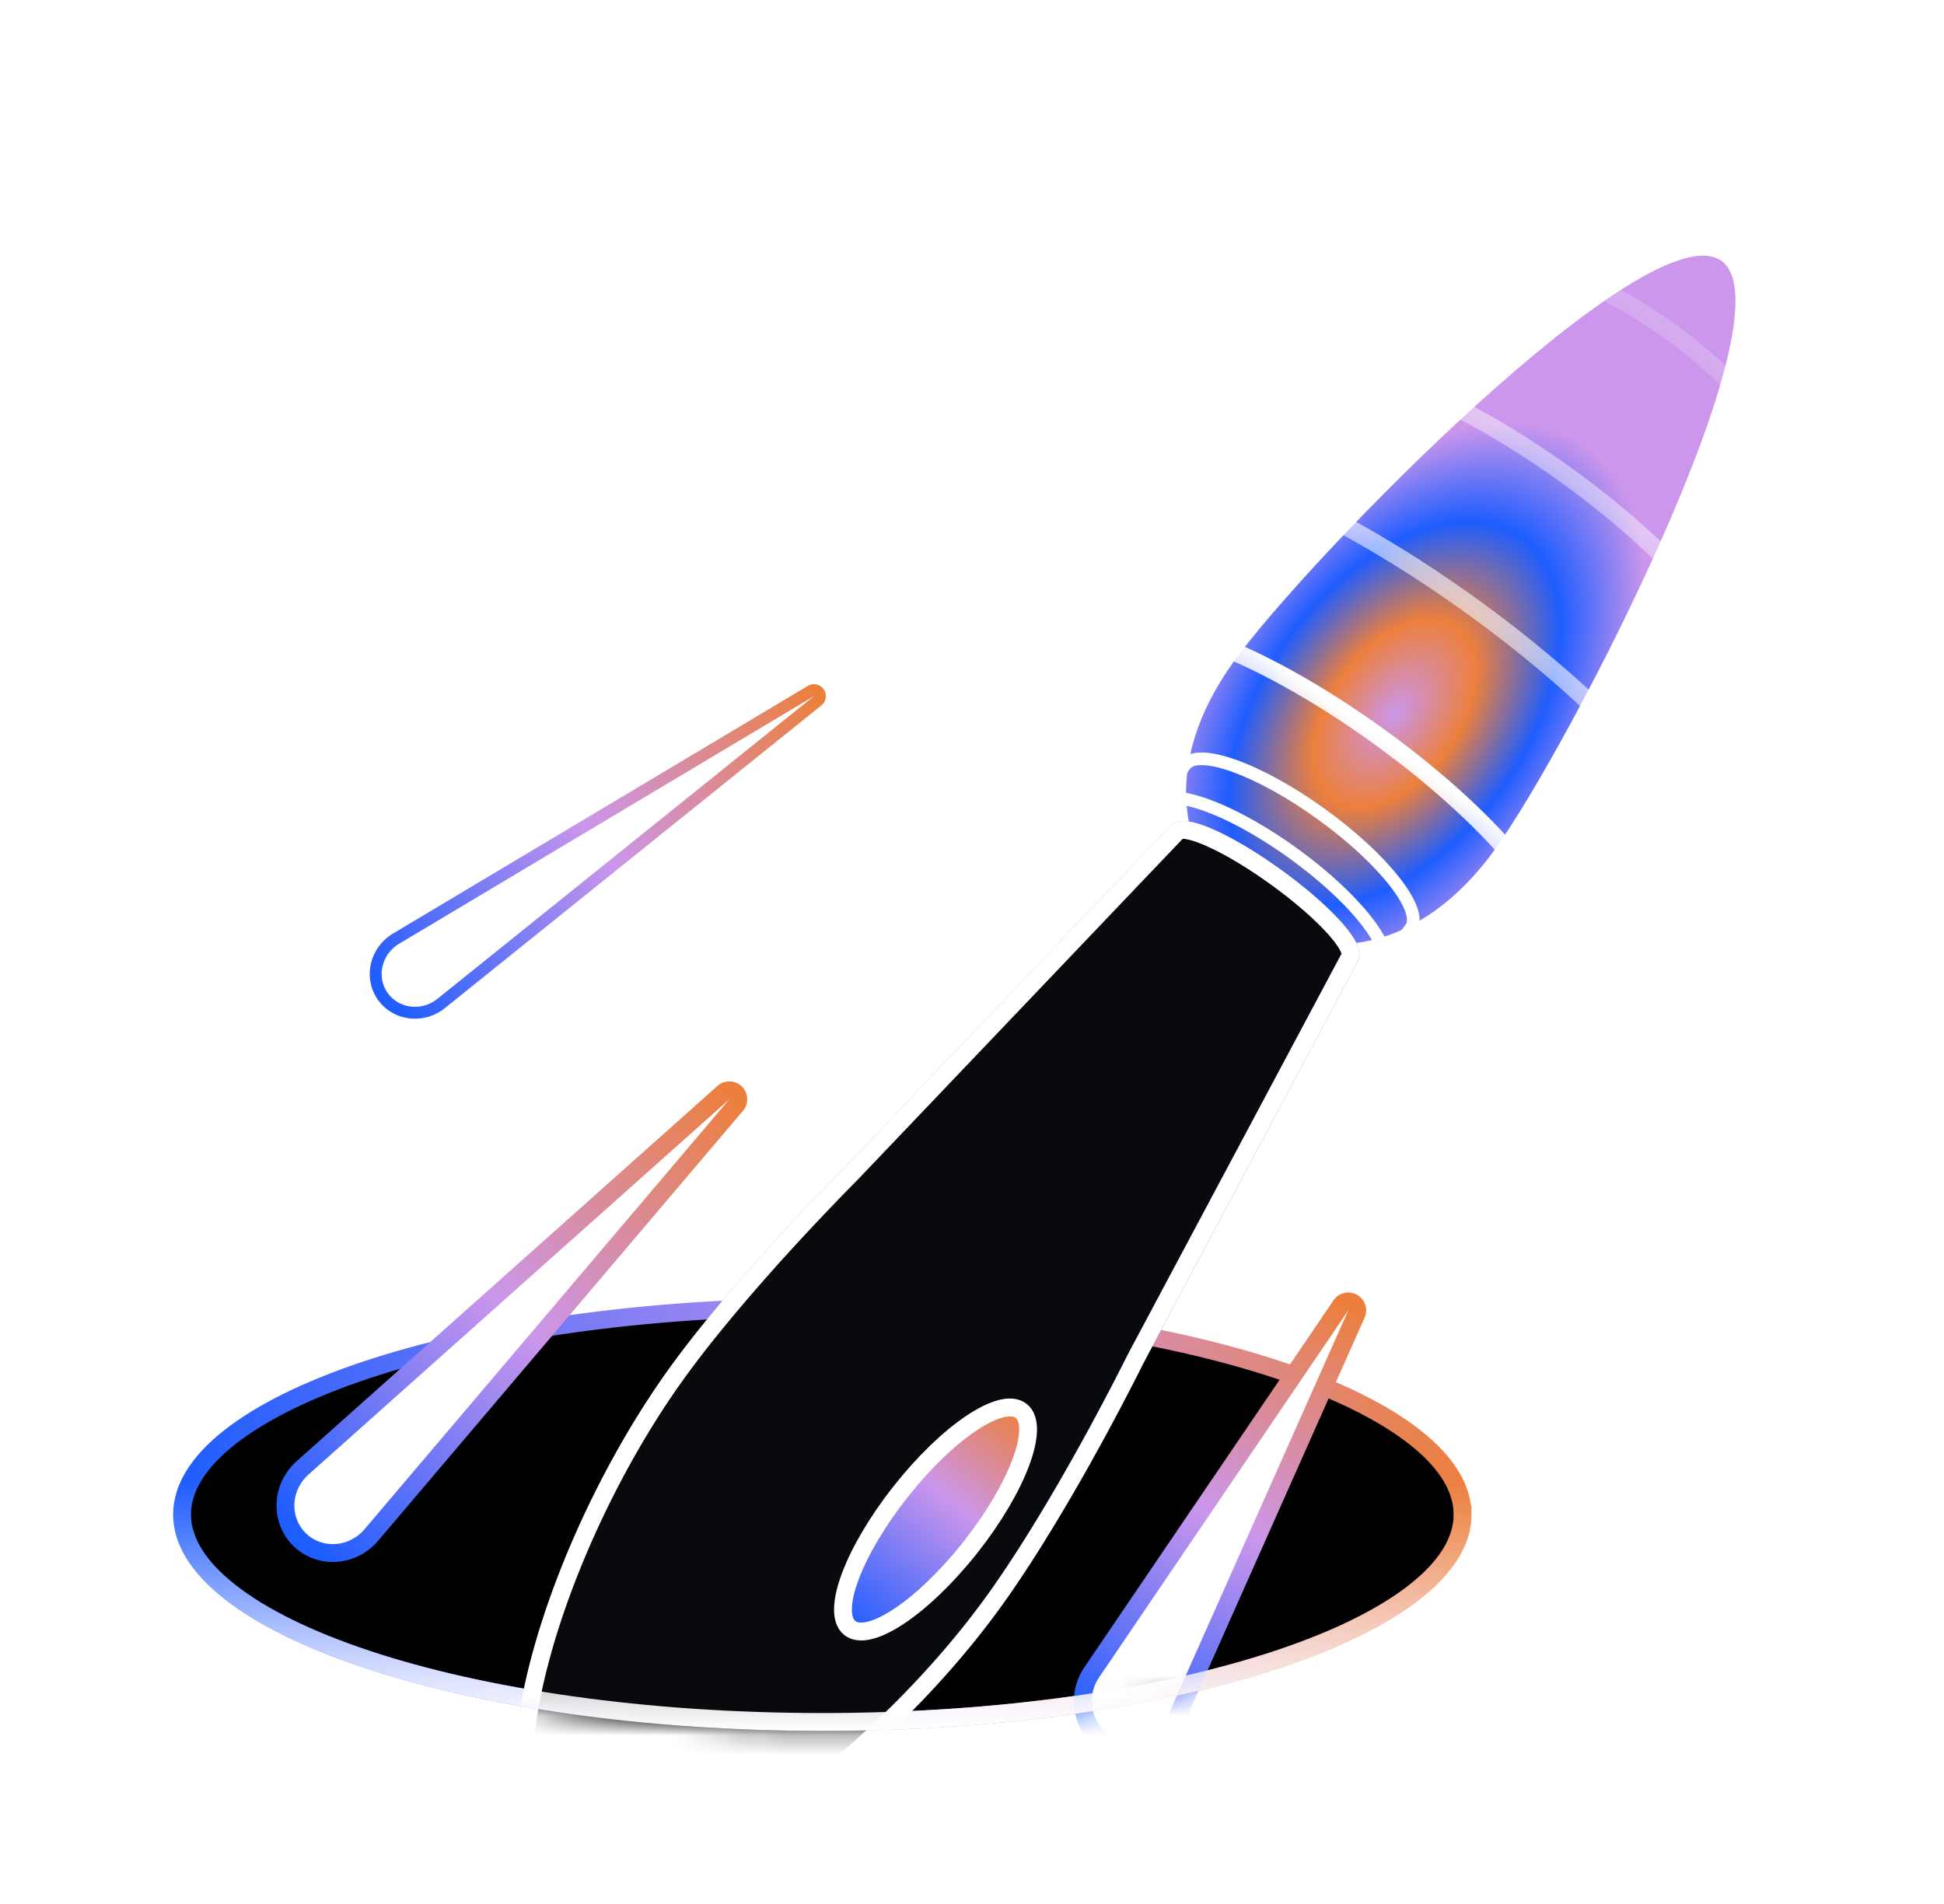 <svg xmlns="http://www.w3.org/2000/svg" width="98" height="96" fill="none" viewBox="0 0 98 96">
  <path fill="url(#a)" d="M73.732 76.363c0 1.31-.796 2.628-2.4 3.893-1.6 1.26-3.943 2.416-6.878 3.394-5.865 1.955-13.997 3.172-23 3.172-9.002 0-17.134-1.217-22.999-3.172-2.935-.978-5.278-2.133-6.877-3.394-1.605-1.265-2.4-2.584-2.4-3.893 0-1.31.795-2.628 2.4-3.893 1.6-1.26 3.942-2.415 6.877-3.394 5.866-1.955 13.997-3.172 23-3.172 9.002 0 17.134 1.217 22.999 3.172 2.935.979 5.278 2.134 6.877 3.394 1.605 1.265 2.4 2.584 2.4 3.893Z"/>
  <path fill="#000" d="M73.732 76.363c0 1.31-.796 2.628-2.4 3.893-1.6 1.26-3.943 2.416-6.878 3.394-5.865 1.955-13.997 3.172-23 3.172-9.002 0-17.134-1.217-22.999-3.172-2.935-.978-5.278-2.133-6.877-3.394-1.605-1.265-2.4-2.584-2.4-3.893 0-1.31.795-2.628 2.4-3.893 1.6-1.26 3.942-2.415 6.877-3.394 5.866-1.955 13.997-3.172 23-3.172 9.002 0 17.134 1.217 22.999 3.172 2.935.979 5.278 2.134 6.877 3.394 1.605 1.265 2.4 2.584 2.4 3.893Z"/>
  <path stroke="url(#b)" stroke-width=".9" d="M73.732 76.363c0 1.31-.796 2.628-2.4 3.893-1.6 1.26-3.943 2.416-6.878 3.394-5.865 1.955-13.997 3.172-23 3.172-9.002 0-17.134-1.217-22.999-3.172-2.935-.978-5.278-2.133-6.877-3.394-1.605-1.265-2.4-2.584-2.4-3.893 0-1.31.795-2.628 2.4-3.893 1.6-1.26 3.942-2.415 6.877-3.394 5.866-1.955 13.997-3.172 23-3.172 9.002 0 17.134 1.217 22.999 3.172 2.935.979 5.278 2.134 6.877 3.394 1.605 1.265 2.4 2.584 2.4 3.893Z"/>
  <mask id="c" width="107" height="94" x="8" y="-6" maskUnits="userSpaceOnUse" style="mask-type:alpha">
    <path fill="#D9D9D9" d="M8.727 76.24h.002a3.708 3.708 0 0 0-.002.124c0 6.025 14.653 10.909 32.728 10.909 18.074 0 32.727-4.884 32.727-10.91 0-.04 0-.082-.002-.124h39.906V-5.73H8.727v81.97Z"/>
  </mask>
  <g mask="url(#c)">
    <g filter="url(#d)">
      <path fill="url(#e)" d="m20.118 47.585 20.914-12.487-18.98 15.264c-.19.151-.407.264-.64.33a1.784 1.784 0 0 1-.71.057 1.699 1.699 0 0 1-.662-.226 1.64 1.64 0 0 1-.753-1.81c.055-.23.157-.45.3-.644s.323-.359.53-.484Z"/>
      <path fill="url(#f)" d="m15.546 74.352 21.22-18.926-18.39 21.684a2.145 2.145 0 0 1-.66.52 2.081 2.081 0 0 1-.8.221 1.984 1.984 0 0 1-.81-.113 1.911 1.911 0 0 1-1.13-1.102 1.982 1.982 0 0 1-.133-.806 2.08 2.08 0 0 1 .202-.805c.12-.254.292-.483.502-.672Z"/>
      <path fill="url(#g)" d="m55.38 84.613 12.59-18.545-9.112 20.477a2.16 2.16 0 0 1-.503.68c-.21.19-.456.335-.72.426a1.997 1.997 0 0 1-.817.105 1.927 1.927 0 0 1-1.73-1.521 2.098 2.098 0 0 1-.018-.836c.05-.28.156-.546.31-.786Z"/>
    </g>
    <path fill="#fff" stroke="url(#h)" stroke-linejoin="round" stroke-width=".6" d="M19.964 47.328h-.001a2.137 2.137 0 0 0-.618.563 2.082 2.082 0 0 0-.35.754 2 2 0 0 0-.022.823 1.938 1.938 0 0 0 .913 1.313c.238.142.503.232.78.266a2.099 2.099 0 0 0 1.573-.451L41.22 35.332a.3.3 0 0 0-.341-.492L19.964 47.328Z"/>
    <path fill="#fff" stroke="url(#i)" stroke-linejoin="round" stroke-width=".9" d="m15.246 74.016-.001.001c-.254.229-.46.505-.608.813-.146.308-.23.641-.244.98-.015.338.04.675.163.989a2.362 2.362 0 0 0 1.395 1.362c.317.114.655.16.994.138.338-.023.67-.115.974-.27a2.59 2.59 0 0 0 .798-.628V77.4L37.11 55.717a.45.45 0 0 0-.643-.627l-21.22 18.926Z"/>
    <path fill="#fff" stroke="url(#j)" stroke-linejoin="round" stroke-width=".9" d="m55.008 84.36-.005.01a2.609 2.609 0 0 0-.376.948c-.06.338-.054.684.021 1.016.076.332.218.645.42.917a2.375 2.375 0 0 0 1.713.953c.338.028.678-.016 1-.127a2.56 2.56 0 0 0 .876-.52c.254-.23.461-.509.608-.82l.005-.01 9.111-20.476a.45.45 0 0 0-.783-.436l-12.59 18.546Z"/>
    <g filter="url(#k)">
      <path fill="url(#l)" d="M86.78 13.154c3.632 2.621-7.69 24.51-11.431 29.692-3.74 5.182-8.733 5.894-12.365 3.273-3.631-2.622-4.527-7.584-.786-12.766 3.74-5.182 20.95-22.82 24.582-20.199Z"/>
    </g>
    <path stroke="#090A0D" stroke-width=".637" d="M44.634 86.685c-.164-.616-1.707-2.725-6.571-6.236-4.864-3.51-7.158-4.383-7.697-4.38"/>
    <path fill="#fff" fill-rule="evenodd" d="M59.062 42.264a4.092 4.092 0 0 1-.468-.866c-.135-.371-.097-.57-.028-.665.07-.096.246-.194.64-.183.383.011.892.124 1.498.342 1.21.435 2.74 1.263 4.295 2.386 1.556 1.123 2.824 2.316 3.617 3.328.398.508.666.956.796 1.316.135.372.098.57.029.666-.07.096-.246.194-.64.182a4.111 4.111 0 0 1-.975-.174l-.346.562c.483.15.925.237 1.302.248.464.014.918-.089 1.175-.445s.212-.82.054-1.256c-.163-.45-.475-.958-.894-1.492-.84-1.071-2.155-2.303-3.745-3.451-1.59-1.148-3.172-2.009-4.452-2.469-.638-.23-1.218-.366-1.695-.38-.465-.012-.918.09-1.175.447s-.212.82-.054 1.256c.128.35.346.738.636 1.145l.43-.497Z" clip-rule="evenodd"/>
    <path stroke="#fff" stroke-width=".637" d="m69.596 48.91 1.55-2.146m-12.83-6.226 1.44-1.995"/>
    <path fill="#fff" fill-rule="evenodd" d="M70.688 47.398c.28-.055.527-.18.693-.41.257-.356.212-.819.054-1.256-.163-.449-.475-.957-.894-1.491-.84-1.071-2.155-2.304-3.745-3.451-1.59-1.148-3.172-2.009-4.452-2.47-.638-.229-1.218-.365-1.695-.378-.464-.013-.918.09-1.175.446-.165.229-.206.502-.172.783l.43-.596.258.186c.07-.096.246-.194.64-.183.383.01.892.123 1.499.342 1.21.435 2.739 1.263 4.295 2.386 1.555 1.123 2.823 2.315 3.616 3.328.398.508.666.956.796 1.315.134.369.099.567.031.664l.255.184-.434.602Z" clip-rule="evenodd"/>
    <path stroke="#fff" stroke-linejoin="round" stroke-width=".9" d="M67.044 48.095 59.06 61.557l15.665-11.12-7.681-2.342Zm-16.321 2.81 4.472-14.579 3.424 6.224"/>
    <path fill="#090A0D" fill-rule="evenodd" d="M34.136 69.217c1.972-2.731 5.204-6.437 8.833-10.11l16.305-17.11a.242.242 0 0 1 .015-.023c.362-.502 2.614.504 5.028 2.247 2.415 1.743 4.079 3.567 3.716 4.069l-.003.004-10.767 20.193C54.822 73.35 52.17 77.875 50.1 80.74c-6.158 8.532-17.483 16.69-21.892 13.508-4.408-3.183-.23-16.5 5.928-25.032Z" clip-rule="evenodd"/>
    <path fill="url(#m)" d="m42.969 59.107.32.316.006-.005-.326-.31Zm16.305-17.11.326.311.04-.041.027-.05-.393-.22Zm8.756 6.297-.358-.272-.022.029-.017.032.397.211ZM57.263 68.487l-.397-.212-.005.01.402.202ZM42.649 58.79c-3.638 3.682-6.888 7.406-8.878 10.163l.73.527c1.953-2.706 5.168-6.394 8.788-10.057l-.64-.633Zm16.3-17.103-16.307 17.11.652.62L59.6 42.309l-.652-.62Zm.718.529a.192.192 0 0 1-.013.02l-.73-.526a.677.677 0 0 0-.043.068l.786.438Zm-.013.02c-.047.065-.098.067-.069.062a.746.746 0 0 1 .228.013c.245.042.596.158 1.037.355.874.39 2.014 1.06 3.204 1.92l.526-.73c-1.224-.885-2.417-1.59-3.363-2.012-.47-.21-.9-.36-1.254-.42a1.603 1.603 0 0 0-.528-.014.772.772 0 0 0-.51.3l.729.527Zm4.4 2.35c1.19.858 2.184 1.73 2.83 2.437.326.357.547.654.664.874.059.111.079.18.084.212.005.03-.01-.02.036-.084l.73.527a.773.773 0 0 0 .124-.58 1.605 1.605 0 0 0-.18-.497c-.168-.317-.446-.679-.793-1.059-.699-.765-1.744-1.677-2.969-2.56l-.526.73Zm3.614 3.44a.12.12 0 0 1 .004-.005l.716.545.01-.014-.73-.527ZM57.66 68.698l10.767-20.193-.794-.423-10.767 20.192.794.424Zm-7.195 12.306c2.089-2.894 4.753-7.44 7.2-12.316l-.804-.404c-2.436 4.852-5.075 9.353-7.125 12.193l.73.527Zm-22.52 13.609c1.259.908 2.953.968 4.788.503 1.844-.468 3.912-1.484 6.011-2.853 4.2-2.739 8.61-6.95 11.721-11.26l-.73-.526c-3.047 4.222-7.378 8.356-11.483 11.033-2.053 1.339-4.028 2.3-5.74 2.733-1.72.436-3.095.323-4.04-.36l-.527.73Zm5.826-25.66c-3.11 4.309-5.719 9.822-6.997 14.67-.638 2.423-.951 4.706-.814 6.603.136 1.888.726 3.478 1.985 4.387l.527-.73c-.946-.683-1.487-1.95-1.614-3.722-.128-1.761.162-3.938.787-6.308 1.248-4.739 3.808-10.151 6.856-14.373l-.73-.527Z"/>
    <path fill="#fff" d="m42.969 59.107.32.316.006-.005-.326-.31Zm16.305-17.11.326.311.04-.041.027-.05-.393-.22Zm8.756 6.297-.358-.272-.022.029-.017.032.397.211ZM57.263 68.487l-.397-.212-.005.01.402.202ZM42.649 58.79c-3.638 3.682-6.888 7.406-8.878 10.163l.73.527c1.953-2.706 5.168-6.394 8.788-10.057l-.64-.633Zm16.3-17.103-16.307 17.11.652.62L59.6 42.309l-.652-.62Zm.718.529a.192.192 0 0 1-.013.02l-.73-.526a.677.677 0 0 0-.043.068l.786.438Zm-.013.02c-.047.065-.098.067-.069.062a.746.746 0 0 1 .228.013c.245.042.596.158 1.037.355.874.39 2.014 1.06 3.204 1.92l.526-.73c-1.224-.885-2.417-1.59-3.363-2.012-.47-.21-.9-.36-1.254-.42a1.603 1.603 0 0 0-.528-.014.772.772 0 0 0-.51.3l.729.527Zm4.4 2.35c1.19.858 2.184 1.73 2.83 2.437.326.357.547.654.664.874.059.111.079.18.084.212.005.03-.01-.02.036-.084l.73.527a.773.773 0 0 0 .124-.58 1.605 1.605 0 0 0-.18-.497c-.168-.317-.446-.679-.793-1.059-.699-.765-1.744-1.677-2.969-2.56l-.526.73Zm3.614 3.44a.12.12 0 0 1 .004-.005l.716.545.01-.014-.73-.527ZM57.66 68.698l10.767-20.193-.794-.423-10.767 20.192.794.424Zm-7.195 12.306c2.089-2.894 4.753-7.44 7.2-12.316l-.804-.404c-2.436 4.852-5.075 9.353-7.125 12.193l.73.527Zm-22.52 13.609c1.259.908 2.953.968 4.788.503 1.844-.468 3.912-1.484 6.011-2.853 4.2-2.739 8.61-6.95 11.721-11.26l-.73-.526c-3.047 4.222-7.378 8.356-11.483 11.033-2.053 1.339-4.028 2.3-5.74 2.733-1.72.436-3.095.323-4.04-.36l-.527.73Zm5.826-25.66c-3.11 4.309-5.719 9.822-6.997 14.67-.638 2.423-.951 4.706-.814 6.603.136 1.888.726 3.478 1.985 4.387l.527-.73c-.946-.683-1.487-1.95-1.614-3.722-.128-1.761.162-3.938.787-6.308 1.248-4.739 3.808-10.151 6.856-14.373l-.73-.527Z"/>
    <g filter="url(#n)">
      <ellipse cx="2.25" cy="6.969" fill="url(#o)" rx="2.25" ry="6.969" transform="matrix(-.782 -.623 .62 -.785 44.685 83.472)"/>
    </g>
    <g filter="url(#p)">
      <ellipse cx="2.25" cy="6.969" fill="url(#q)" rx="2.25" ry="6.969" transform="matrix(-.782 -.623 .62 -.785 44.77 83.459)"/>
    </g>
    <ellipse cx="2.25" cy="6.969" fill="url(#r)" stroke="#fff" stroke-width=".9" rx="2.25" ry="6.969" transform="matrix(-.782 -.623 .62 -.785 44.6 83.486)"/>
    <ellipse cx="67.24" cy="40.223" stroke="url(#s)" stroke-width=".9" rx="13.64" ry="3.834" transform="rotate(-144.176 67.24 40.223)"/>
    <ellipse cx="71.19" cy="34.751" stroke="url(#t)" stroke-opacity=".6" stroke-width=".9" rx="18.337" ry="5.154" transform="rotate(-144.176 71.19 34.751)"/>
    <ellipse cx="76.792" cy="26.99" stroke="url(#u)" stroke-opacity=".45" stroke-width=".9" rx="13.249" ry="3.724" transform="rotate(-144.176 76.792 26.99)"/>
    <ellipse cx="82.981" cy="18.417" stroke="url(#v)" stroke-opacity=".2" stroke-width=".9" rx="7.44" ry="2.091" transform="rotate(-144.176 82.98 18.417)"/>
  </g>
  <path stroke="url(#w)" stroke-width=".9" d="M73.732 76.363c0 1.31-.796 2.628-2.4 3.893-1.6 1.26-3.943 2.416-6.878 3.394-5.865 1.955-13.997 3.172-23 3.172-9.002 0-17.134-1.217-22.999-3.172-2.935-.978-5.278-2.133-6.877-3.394-1.605-1.265-2.4-2.584-2.4-3.893 0-1.31.795-2.628 2.4-3.893 1.6-1.26 3.942-2.415 6.877-3.394 5.866-1.955 13.997-3.172 23-3.172 9.002 0 17.134 1.217 22.999 3.172 2.935.979 5.278 2.134 6.877 3.394 1.605 1.265 2.4 2.584 2.4 3.893Z"/>
  <path stroke="url(#x)" stroke-width=".9" d="M81.764 79.04c0 1.68-1.02 3.35-3.031 4.936-2.007 1.58-4.938 3.024-8.6 4.245-7.318 2.44-17.458 3.956-28.678 3.956-11.221 0-21.36-1.516-28.68-3.956-3.661-1.22-6.592-2.664-8.599-4.245-2.01-1.585-3.031-3.256-3.031-4.935 0-1.68 1.02-3.35 3.031-4.935 2.007-1.581 4.938-3.025 8.6-4.246 7.318-2.44 17.458-3.956 28.679-3.956 11.22 0 21.36 1.517 28.679 3.956 3.662 1.221 6.592 2.665 8.599 4.246 2.01 1.585 3.031 3.256 3.031 4.935Z"/>
  <defs>
    <linearGradient id="a" x1="8.727" x2="74.182" y1="74.29" y2="74.29" gradientUnits="userSpaceOnUse">
      <stop stop-color="#1E5DFF"/>
      <stop offset=".589" stop-color="#CB96EB"/>
      <stop offset="1" stop-color="#EC7F3C"/>
    </linearGradient>
    <linearGradient id="b" x1="8.727" x2="74.182" y1="74.29" y2="74.29" gradientUnits="userSpaceOnUse">
      <stop stop-color="#1E5DFF"/>
      <stop offset=".589" stop-color="#CB96EB"/>
      <stop offset="1" stop-color="#EC7F3C"/>
    </linearGradient>
    <linearGradient id="e" x1="41.217" x2="19.718" y1="35.363" y2="50.317" gradientUnits="userSpaceOnUse">
      <stop stop-color="#1E5DFF"/>
      <stop offset=".589" stop-color="#CB96EB"/>
      <stop offset="1" stop-color="#EC7F3C"/>
    </linearGradient>
    <linearGradient id="f" x1="37.036" x2="15.69" y1="55.689" y2="77.572" gradientUnits="userSpaceOnUse">
      <stop stop-color="#1E5DFF"/>
      <stop offset=".589" stop-color="#CB96EB"/>
      <stop offset="1" stop-color="#EC7F3C"/>
    </linearGradient>
    <linearGradient id="g" x1="68.301" x2="56.371" y1="66.252" y2="87.704" gradientUnits="userSpaceOnUse">
      <stop stop-color="#1E5DFF"/>
      <stop offset=".589" stop-color="#CB96EB"/>
      <stop offset="1" stop-color="#EC7F3C"/>
    </linearGradient>
    <linearGradient id="h" x1="19.322" x2="41.202" y1="50.178" y2="34.927" gradientUnits="userSpaceOnUse">
      <stop stop-color="#1E5DFF"/>
      <stop offset=".498" stop-color="#CB96EB"/>
      <stop offset="1" stop-color="#EC7F3C"/>
    </linearGradient>
    <linearGradient id="i" x1="15.205" x2="36.923" y1="77.5" y2="55.193" gradientUnits="userSpaceOnUse">
      <stop stop-color="#1E5DFF"/>
      <stop offset=".498" stop-color="#CB96EB"/>
      <stop offset="1" stop-color="#EC7F3C"/>
    </linearGradient>
    <linearGradient id="j" x1="55.91" x2="68.043" y1="87.711" y2="65.855" gradientUnits="userSpaceOnUse">
      <stop stop-color="#1E5DFF"/>
      <stop offset=".498" stop-color="#CB96EB"/>
      <stop offset="1" stop-color="#EC7F3C"/>
    </linearGradient>
    <linearGradient id="m" x1="50.816" x2="34.851" y1="79.75" y2="68.226" gradientUnits="userSpaceOnUse">
      <stop stop-color="#1E5DFF"/>
      <stop offset=".589" stop-color="#CB96EB"/>
      <stop offset="1" stop-color="#EC7F3C"/>
    </linearGradient>
    <linearGradient id="o" x1="1.946" x2="2.098" y1="-.092" y2="13.33" gradientUnits="userSpaceOnUse">
      <stop stop-color="#1E5DFF"/>
      <stop offset=".498" stop-color="#CB96EB"/>
      <stop offset="1" stop-color="#EC7F3C"/>
    </linearGradient>
    <linearGradient id="q" x1="1.946" x2="2.098" y1="-.092" y2="13.33" gradientUnits="userSpaceOnUse">
      <stop stop-color="#1E5DFF"/>
      <stop offset=".498" stop-color="#CB96EB"/>
      <stop offset="1" stop-color="#EC7F3C"/>
    </linearGradient>
    <linearGradient id="r" x1="2.25" x2="2.25" y1="0" y2="13.938" gradientUnits="userSpaceOnUse">
      <stop stop-color="#1E5DFF"/>
      <stop offset=".589" stop-color="#CB96EB"/>
      <stop offset="1" stop-color="#EC7F3C"/>
    </linearGradient>
    <linearGradient id="s" x1="67.24" x2="67.24" y1="36.389" y2="44.056" gradientUnits="userSpaceOnUse">
      <stop offset=".172" stop-color="#fff" stop-opacity="0"/>
      <stop offset="1" stop-color="#fff"/>
    </linearGradient>
    <linearGradient id="t" x1="71.19" x2="71.19" y1="29.598" y2="39.905" gradientUnits="userSpaceOnUse">
      <stop offset=".172" stop-color="#fff" stop-opacity="0"/>
      <stop offset="1" stop-color="#fff"/>
    </linearGradient>
    <linearGradient id="u" x1="76.792" x2="76.792" y1="23.266" y2="30.714" gradientUnits="userSpaceOnUse">
      <stop offset=".172" stop-color="#fff" stop-opacity="0"/>
      <stop offset="1" stop-color="#fff"/>
    </linearGradient>
    <linearGradient id="v" x1="82.981" x2="82.981" y1="16.326" y2="20.508" gradientUnits="userSpaceOnUse">
      <stop offset=".172" stop-color="#fff" stop-opacity="0"/>
      <stop offset="1" stop-color="#fff"/>
    </linearGradient>
    <linearGradient id="w" x1="41.455" x2="41.455" y1="65.454" y2="87.272" gradientUnits="userSpaceOnUse">
      <stop offset=".429" stop-color="#fff" stop-opacity="0"/>
      <stop offset="1" stop-color="#fff"/>
    </linearGradient>
    <linearGradient id="x" x1="41.455" x2="41.455" y1="65.454" y2="92.627" gradientUnits="userSpaceOnUse">
      <stop offset=".429" stop-color="#fff" stop-opacity="0"/>
      <stop offset="1" stop-color="#fff"/>
    </linearGradient>
    <filter id="d" width="62.73" height="62.265" x="10.04" y="30.298" color-interpolation-filters="sRGB" filterUnits="userSpaceOnUse">
      <feFlood flood-opacity="0" result="BackgroundImageFix"/>
      <feBlend in="SourceGraphic" in2="BackgroundImageFix" result="shape"/>
      <feGaussianBlur result="effect1_foregroundBlur_1661_52466" stdDeviation="2.4"/>
    </filter>
    <filter id="k" width="46.795" height="53.809" x="50.242" y="3.341" color-interpolation-filters="sRGB" filterUnits="userSpaceOnUse">
      <feFlood flood-opacity="0" result="BackgroundImageFix"/>
      <feBlend in="SourceGraphic" in2="BackgroundImageFix" result="shape"/>
      <feGaussianBlur result="effect1_foregroundBlur_1661_52466" stdDeviation="4.774"/>
    </filter>
    <filter id="n" width="25.243" height="27.21" x="34.622" y="62.996" color-interpolation-filters="sRGB" filterUnits="userSpaceOnUse">
      <feFlood flood-opacity="0" result="BackgroundImageFix"/>
      <feBlend in="SourceGraphic" in2="BackgroundImageFix" result="shape"/>
      <feGaussianBlur result="effect1_foregroundBlur_1661_52466" stdDeviation="3.979"/>
    </filter>
    <filter id="p" width="25.243" height="27.21" x="34.706" y="62.983" color-interpolation-filters="sRGB" filterUnits="userSpaceOnUse">
      <feFlood flood-opacity="0" result="BackgroundImageFix"/>
      <feBlend in="SourceGraphic" in2="BackgroundImageFix" result="shape"/>
      <feGaussianBlur result="effect1_foregroundBlur_1661_52466" stdDeviation="3.979"/>
    </filter>
    <radialGradient id="l" cx="0" cy="0" r="1" gradientTransform="matrix(9.666 -13.39 8.065 5.822 70.306 35.975)" gradientUnits="userSpaceOnUse">
      <stop stop-color="#CB96EB"/>
      <stop offset=".326" stop-color="#EC7F3C"/>
      <stop offset=".662" stop-color="#1E5DFF"/>
      <stop offset="1" stop-color="#CB96EB"/>
    </radialGradient>
  </defs>
</svg>
